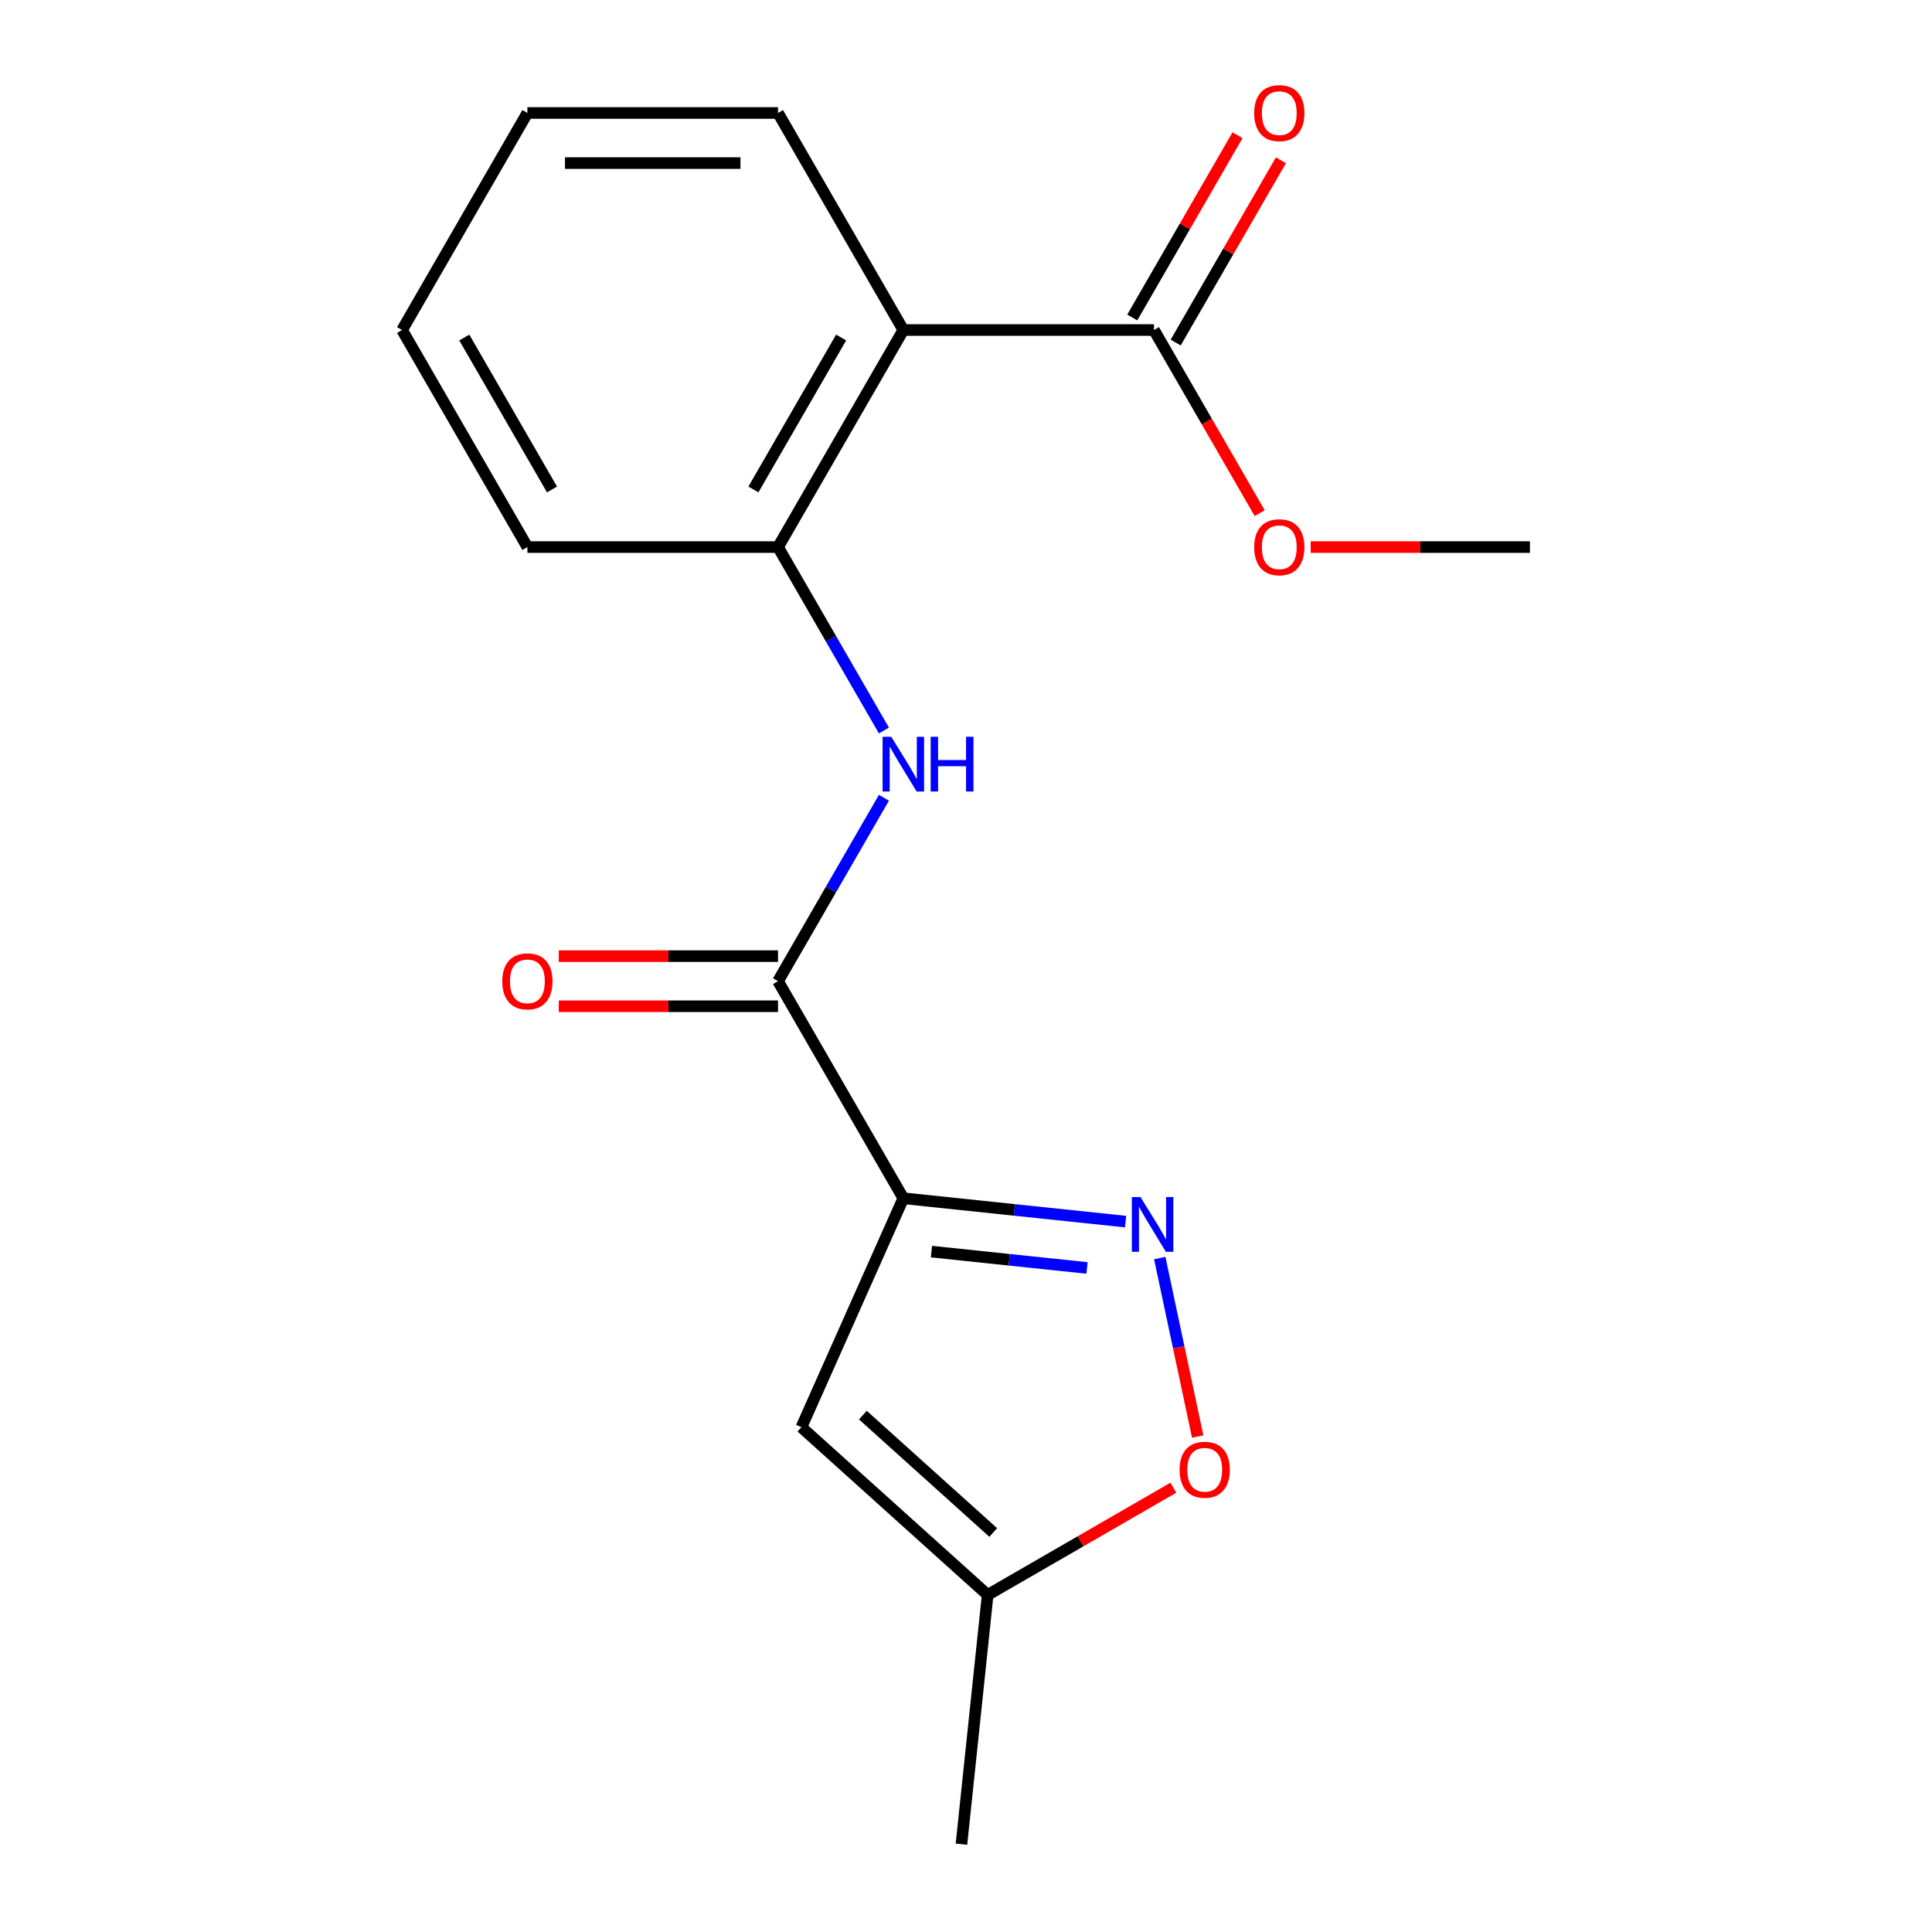<?xml version='1.0' encoding='iso-8859-1'?>
<svg version='1.1' baseProfile='full'
              xmlns='http://www.w3.org/2000/svg'
                      xmlns:rdkit='http://www.rdkit.org/xml'
                      xmlns:xlink='http://www.w3.org/1999/xlink'
                  xml:space='preserve'
width='1000px' height='1000px' viewBox='0 0 1000 1000'>
<!-- END OF HEADER -->
<rect style='opacity:1.0;fill:#FFFFFF;stroke:none' width='1000' height='1000' x='0' y='0'> </rect>
<path class='bond-0' d='M 467.568,620.21 L 525.085,626.255' style='fill:none;fill-rule:evenodd;stroke:#000000;stroke-width:6px;stroke-linecap:butt;stroke-linejoin:miter;stroke-opacity:1' />
<path class='bond-0' d='M 525.085,626.255 L 582.602,632.301' style='fill:none;fill-rule:evenodd;stroke:#0000FF;stroke-width:6px;stroke-linecap:butt;stroke-linejoin:miter;stroke-opacity:1' />
<path class='bond-0' d='M 482.111,647.827 L 522.373,652.059' style='fill:none;fill-rule:evenodd;stroke:#000000;stroke-width:6px;stroke-linecap:butt;stroke-linejoin:miter;stroke-opacity:1' />
<path class='bond-0' d='M 522.373,652.059 L 562.635,656.291' style='fill:none;fill-rule:evenodd;stroke:#0000FF;stroke-width:6px;stroke-linecap:butt;stroke-linejoin:miter;stroke-opacity:1' />
<path class='bond-1' d='M 467.568,620.21 L 402.704,507.862' style='fill:none;fill-rule:evenodd;stroke:#000000;stroke-width:6px;stroke-linecap:butt;stroke-linejoin:miter;stroke-opacity:1' />
<path class='bond-2' d='M 467.568,620.21 L 414.803,738.723' style='fill:none;fill-rule:evenodd;stroke:#000000;stroke-width:6px;stroke-linecap:butt;stroke-linejoin:miter;stroke-opacity:1' />
<path class='bond-7' d='M 600.285,651.174 L 610.102,697.359' style='fill:none;fill-rule:evenodd;stroke:#0000FF;stroke-width:6px;stroke-linecap:butt;stroke-linejoin:miter;stroke-opacity:1' />
<path class='bond-7' d='M 610.102,697.359 L 619.919,743.545' style='fill:none;fill-rule:evenodd;stroke:#FF0000;stroke-width:6px;stroke-linecap:butt;stroke-linejoin:miter;stroke-opacity:1' />
<path class='bond-4' d='M 402.704,507.862 L 430.112,460.39' style='fill:none;fill-rule:evenodd;stroke:#000000;stroke-width:6px;stroke-linecap:butt;stroke-linejoin:miter;stroke-opacity:1' />
<path class='bond-4' d='M 430.112,460.39 L 457.52,412.917' style='fill:none;fill-rule:evenodd;stroke:#0000FF;stroke-width:6px;stroke-linecap:butt;stroke-linejoin:miter;stroke-opacity:1' />
<path class='bond-9' d='M 402.704,494.889 L 345.961,494.889' style='fill:none;fill-rule:evenodd;stroke:#000000;stroke-width:6px;stroke-linecap:butt;stroke-linejoin:miter;stroke-opacity:1' />
<path class='bond-9' d='M 345.961,494.889 L 289.219,494.889' style='fill:none;fill-rule:evenodd;stroke:#FF0000;stroke-width:6px;stroke-linecap:butt;stroke-linejoin:miter;stroke-opacity:1' />
<path class='bond-9' d='M 402.704,520.835 L 345.961,520.835' style='fill:none;fill-rule:evenodd;stroke:#000000;stroke-width:6px;stroke-linecap:butt;stroke-linejoin:miter;stroke-opacity:1' />
<path class='bond-9' d='M 345.961,520.835 L 289.219,520.835' style='fill:none;fill-rule:evenodd;stroke:#FF0000;stroke-width:6px;stroke-linecap:butt;stroke-linejoin:miter;stroke-opacity:1' />
<path class='bond-8' d='M 414.803,738.723 L 511.21,825.528' style='fill:none;fill-rule:evenodd;stroke:#000000;stroke-width:6px;stroke-linecap:butt;stroke-linejoin:miter;stroke-opacity:1' />
<path class='bond-8' d='M 446.625,732.462 L 514.11,793.226' style='fill:none;fill-rule:evenodd;stroke:#000000;stroke-width:6px;stroke-linecap:butt;stroke-linejoin:miter;stroke-opacity:1' />
<path class='bond-3' d='M 467.568,170.818 L 402.704,283.166' style='fill:none;fill-rule:evenodd;stroke:#000000;stroke-width:6px;stroke-linecap:butt;stroke-linejoin:miter;stroke-opacity:1' />
<path class='bond-3' d='M 435.369,174.697 L 389.964,253.341' style='fill:none;fill-rule:evenodd;stroke:#000000;stroke-width:6px;stroke-linecap:butt;stroke-linejoin:miter;stroke-opacity:1' />
<path class='bond-6' d='M 467.568,170.818 L 597.296,170.818' style='fill:none;fill-rule:evenodd;stroke:#000000;stroke-width:6px;stroke-linecap:butt;stroke-linejoin:miter;stroke-opacity:1' />
<path class='bond-12' d='M 467.568,170.818 L 402.704,58.47' style='fill:none;fill-rule:evenodd;stroke:#000000;stroke-width:6px;stroke-linecap:butt;stroke-linejoin:miter;stroke-opacity:1' />
<path class='bond-5' d='M 457.52,378.111 L 430.112,330.638' style='fill:none;fill-rule:evenodd;stroke:#0000FF;stroke-width:6px;stroke-linecap:butt;stroke-linejoin:miter;stroke-opacity:1' />
<path class='bond-5' d='M 430.112,330.638 L 402.704,283.166' style='fill:none;fill-rule:evenodd;stroke:#000000;stroke-width:6px;stroke-linecap:butt;stroke-linejoin:miter;stroke-opacity:1' />
<path class='bond-13' d='M 402.704,283.166 L 272.976,283.166' style='fill:none;fill-rule:evenodd;stroke:#000000;stroke-width:6px;stroke-linecap:butt;stroke-linejoin:miter;stroke-opacity:1' />
<path class='bond-10' d='M 608.531,177.304 L 635.766,130.132' style='fill:none;fill-rule:evenodd;stroke:#000000;stroke-width:6px;stroke-linecap:butt;stroke-linejoin:miter;stroke-opacity:1' />
<path class='bond-10' d='M 635.766,130.132 L 663.001,82.96' style='fill:none;fill-rule:evenodd;stroke:#FF0000;stroke-width:6px;stroke-linecap:butt;stroke-linejoin:miter;stroke-opacity:1' />
<path class='bond-10' d='M 586.061,164.332 L 613.296,117.159' style='fill:none;fill-rule:evenodd;stroke:#000000;stroke-width:6px;stroke-linecap:butt;stroke-linejoin:miter;stroke-opacity:1' />
<path class='bond-10' d='M 613.296,117.159 L 640.531,69.987' style='fill:none;fill-rule:evenodd;stroke:#FF0000;stroke-width:6px;stroke-linecap:butt;stroke-linejoin:miter;stroke-opacity:1' />
<path class='bond-11' d='M 597.296,170.818 L 624.658,218.21' style='fill:none;fill-rule:evenodd;stroke:#000000;stroke-width:6px;stroke-linecap:butt;stroke-linejoin:miter;stroke-opacity:1' />
<path class='bond-11' d='M 624.658,218.21 L 652.02,265.603' style='fill:none;fill-rule:evenodd;stroke:#FF0000;stroke-width:6px;stroke-linecap:butt;stroke-linejoin:miter;stroke-opacity:1' />
<path class='bond-18' d='M 607.314,770.042 L 559.262,797.785' style='fill:none;fill-rule:evenodd;stroke:#FF0000;stroke-width:6px;stroke-linecap:butt;stroke-linejoin:miter;stroke-opacity:1' />
<path class='bond-18' d='M 559.262,797.785 L 511.21,825.528' style='fill:none;fill-rule:evenodd;stroke:#000000;stroke-width:6px;stroke-linecap:butt;stroke-linejoin:miter;stroke-opacity:1' />
<path class='bond-14' d='M 511.21,825.528 L 497.649,954.545' style='fill:none;fill-rule:evenodd;stroke:#000000;stroke-width:6px;stroke-linecap:butt;stroke-linejoin:miter;stroke-opacity:1' />
<path class='bond-15' d='M 678.404,283.166 L 735.146,283.166' style='fill:none;fill-rule:evenodd;stroke:#FF0000;stroke-width:6px;stroke-linecap:butt;stroke-linejoin:miter;stroke-opacity:1' />
<path class='bond-15' d='M 735.146,283.166 L 791.889,283.166' style='fill:none;fill-rule:evenodd;stroke:#000000;stroke-width:6px;stroke-linecap:butt;stroke-linejoin:miter;stroke-opacity:1' />
<path class='bond-19' d='M 402.704,58.47 L 272.976,58.47' style='fill:none;fill-rule:evenodd;stroke:#000000;stroke-width:6px;stroke-linecap:butt;stroke-linejoin:miter;stroke-opacity:1' />
<path class='bond-19' d='M 383.245,84.416 L 292.435,84.416' style='fill:none;fill-rule:evenodd;stroke:#000000;stroke-width:6px;stroke-linecap:butt;stroke-linejoin:miter;stroke-opacity:1' />
<path class='bond-17' d='M 272.976,283.166 L 208.111,170.818' style='fill:none;fill-rule:evenodd;stroke:#000000;stroke-width:6px;stroke-linecap:butt;stroke-linejoin:miter;stroke-opacity:1' />
<path class='bond-17' d='M 285.715,253.341 L 240.311,174.697' style='fill:none;fill-rule:evenodd;stroke:#000000;stroke-width:6px;stroke-linecap:butt;stroke-linejoin:miter;stroke-opacity:1' />
<path class='bond-16' d='M 272.976,58.47 L 208.111,170.818' style='fill:none;fill-rule:evenodd;stroke:#000000;stroke-width:6px;stroke-linecap:butt;stroke-linejoin:miter;stroke-opacity:1' />
<path  class='atom-1' d='M 590.326 619.61
L 599.606 634.61
Q 600.526 636.09, 602.006 638.77
Q 603.486 641.45, 603.566 641.61
L 603.566 619.61
L 607.326 619.61
L 607.326 647.93
L 603.446 647.93
L 593.486 631.53
Q 592.326 629.61, 591.086 627.41
Q 589.886 625.21, 589.526 624.53
L 589.526 647.93
L 585.846 647.93
L 585.846 619.61
L 590.326 619.61
' fill='#0000FF'/>
<path  class='atom-5' d='M 461.308 381.354
L 470.588 396.354
Q 471.508 397.834, 472.988 400.514
Q 474.468 403.194, 474.548 403.354
L 474.548 381.354
L 478.308 381.354
L 478.308 409.674
L 474.428 409.674
L 464.468 393.274
Q 463.308 391.354, 462.068 389.154
Q 460.868 386.954, 460.508 386.274
L 460.508 409.674
L 456.828 409.674
L 456.828 381.354
L 461.308 381.354
' fill='#0000FF'/>
<path  class='atom-5' d='M 481.708 381.354
L 485.548 381.354
L 485.548 393.394
L 500.028 393.394
L 500.028 381.354
L 503.868 381.354
L 503.868 409.674
L 500.028 409.674
L 500.028 396.594
L 485.548 396.594
L 485.548 409.674
L 481.708 409.674
L 481.708 381.354
' fill='#0000FF'/>
<path  class='atom-8' d='M 610.558 760.744
Q 610.558 753.944, 613.918 750.144
Q 617.278 746.344, 623.558 746.344
Q 629.838 746.344, 633.198 750.144
Q 636.558 753.944, 636.558 760.744
Q 636.558 767.624, 633.158 771.544
Q 629.758 775.424, 623.558 775.424
Q 617.318 775.424, 613.918 771.544
Q 610.558 767.664, 610.558 760.744
M 623.558 772.224
Q 627.878 772.224, 630.198 769.344
Q 632.558 766.424, 632.558 760.744
Q 632.558 755.184, 630.198 752.384
Q 627.878 749.544, 623.558 749.544
Q 619.238 749.544, 616.878 752.344
Q 614.558 755.144, 614.558 760.744
Q 614.558 766.464, 616.878 769.344
Q 619.238 772.224, 623.558 772.224
' fill='#FF0000'/>
<path  class='atom-10' d='M 259.976 507.942
Q 259.976 501.142, 263.336 497.342
Q 266.696 493.542, 272.976 493.542
Q 279.256 493.542, 282.616 497.342
Q 285.976 501.142, 285.976 507.942
Q 285.976 514.822, 282.576 518.742
Q 279.176 522.622, 272.976 522.622
Q 266.736 522.622, 263.336 518.742
Q 259.976 514.862, 259.976 507.942
M 272.976 519.422
Q 277.296 519.422, 279.616 516.542
Q 281.976 513.622, 281.976 507.942
Q 281.976 502.382, 279.616 499.582
Q 277.296 496.742, 272.976 496.742
Q 268.656 496.742, 266.296 499.542
Q 263.976 502.342, 263.976 507.942
Q 263.976 513.662, 266.296 516.542
Q 268.656 519.422, 272.976 519.422
' fill='#FF0000'/>
<path  class='atom-11' d='M 649.16 58.55
Q 649.16 51.75, 652.52 47.95
Q 655.88 44.15, 662.16 44.15
Q 668.44 44.15, 671.8 47.95
Q 675.16 51.75, 675.16 58.55
Q 675.16 65.43, 671.76 69.35
Q 668.36 73.23, 662.16 73.23
Q 655.92 73.23, 652.52 69.35
Q 649.16 65.47, 649.16 58.55
M 662.16 70.03
Q 666.48 70.03, 668.8 67.15
Q 671.16 64.23, 671.16 58.55
Q 671.16 52.99, 668.8 50.19
Q 666.48 47.35, 662.16 47.35
Q 657.84 47.35, 655.48 50.15
Q 653.16 52.95, 653.16 58.55
Q 653.16 64.27, 655.48 67.15
Q 657.84 70.03, 662.16 70.03
' fill='#FF0000'/>
<path  class='atom-12' d='M 649.16 283.246
Q 649.16 276.446, 652.52 272.646
Q 655.88 268.846, 662.16 268.846
Q 668.44 268.846, 671.8 272.646
Q 675.16 276.446, 675.16 283.246
Q 675.16 290.126, 671.76 294.046
Q 668.36 297.926, 662.16 297.926
Q 655.92 297.926, 652.52 294.046
Q 649.16 290.166, 649.16 283.246
M 662.16 294.726
Q 666.48 294.726, 668.8 291.846
Q 671.16 288.926, 671.16 283.246
Q 671.16 277.686, 668.8 274.886
Q 666.48 272.046, 662.16 272.046
Q 657.84 272.046, 655.48 274.846
Q 653.16 277.646, 653.16 283.246
Q 653.16 288.966, 655.48 291.846
Q 657.84 294.726, 662.16 294.726
' fill='#FF0000'/>
</svg>
